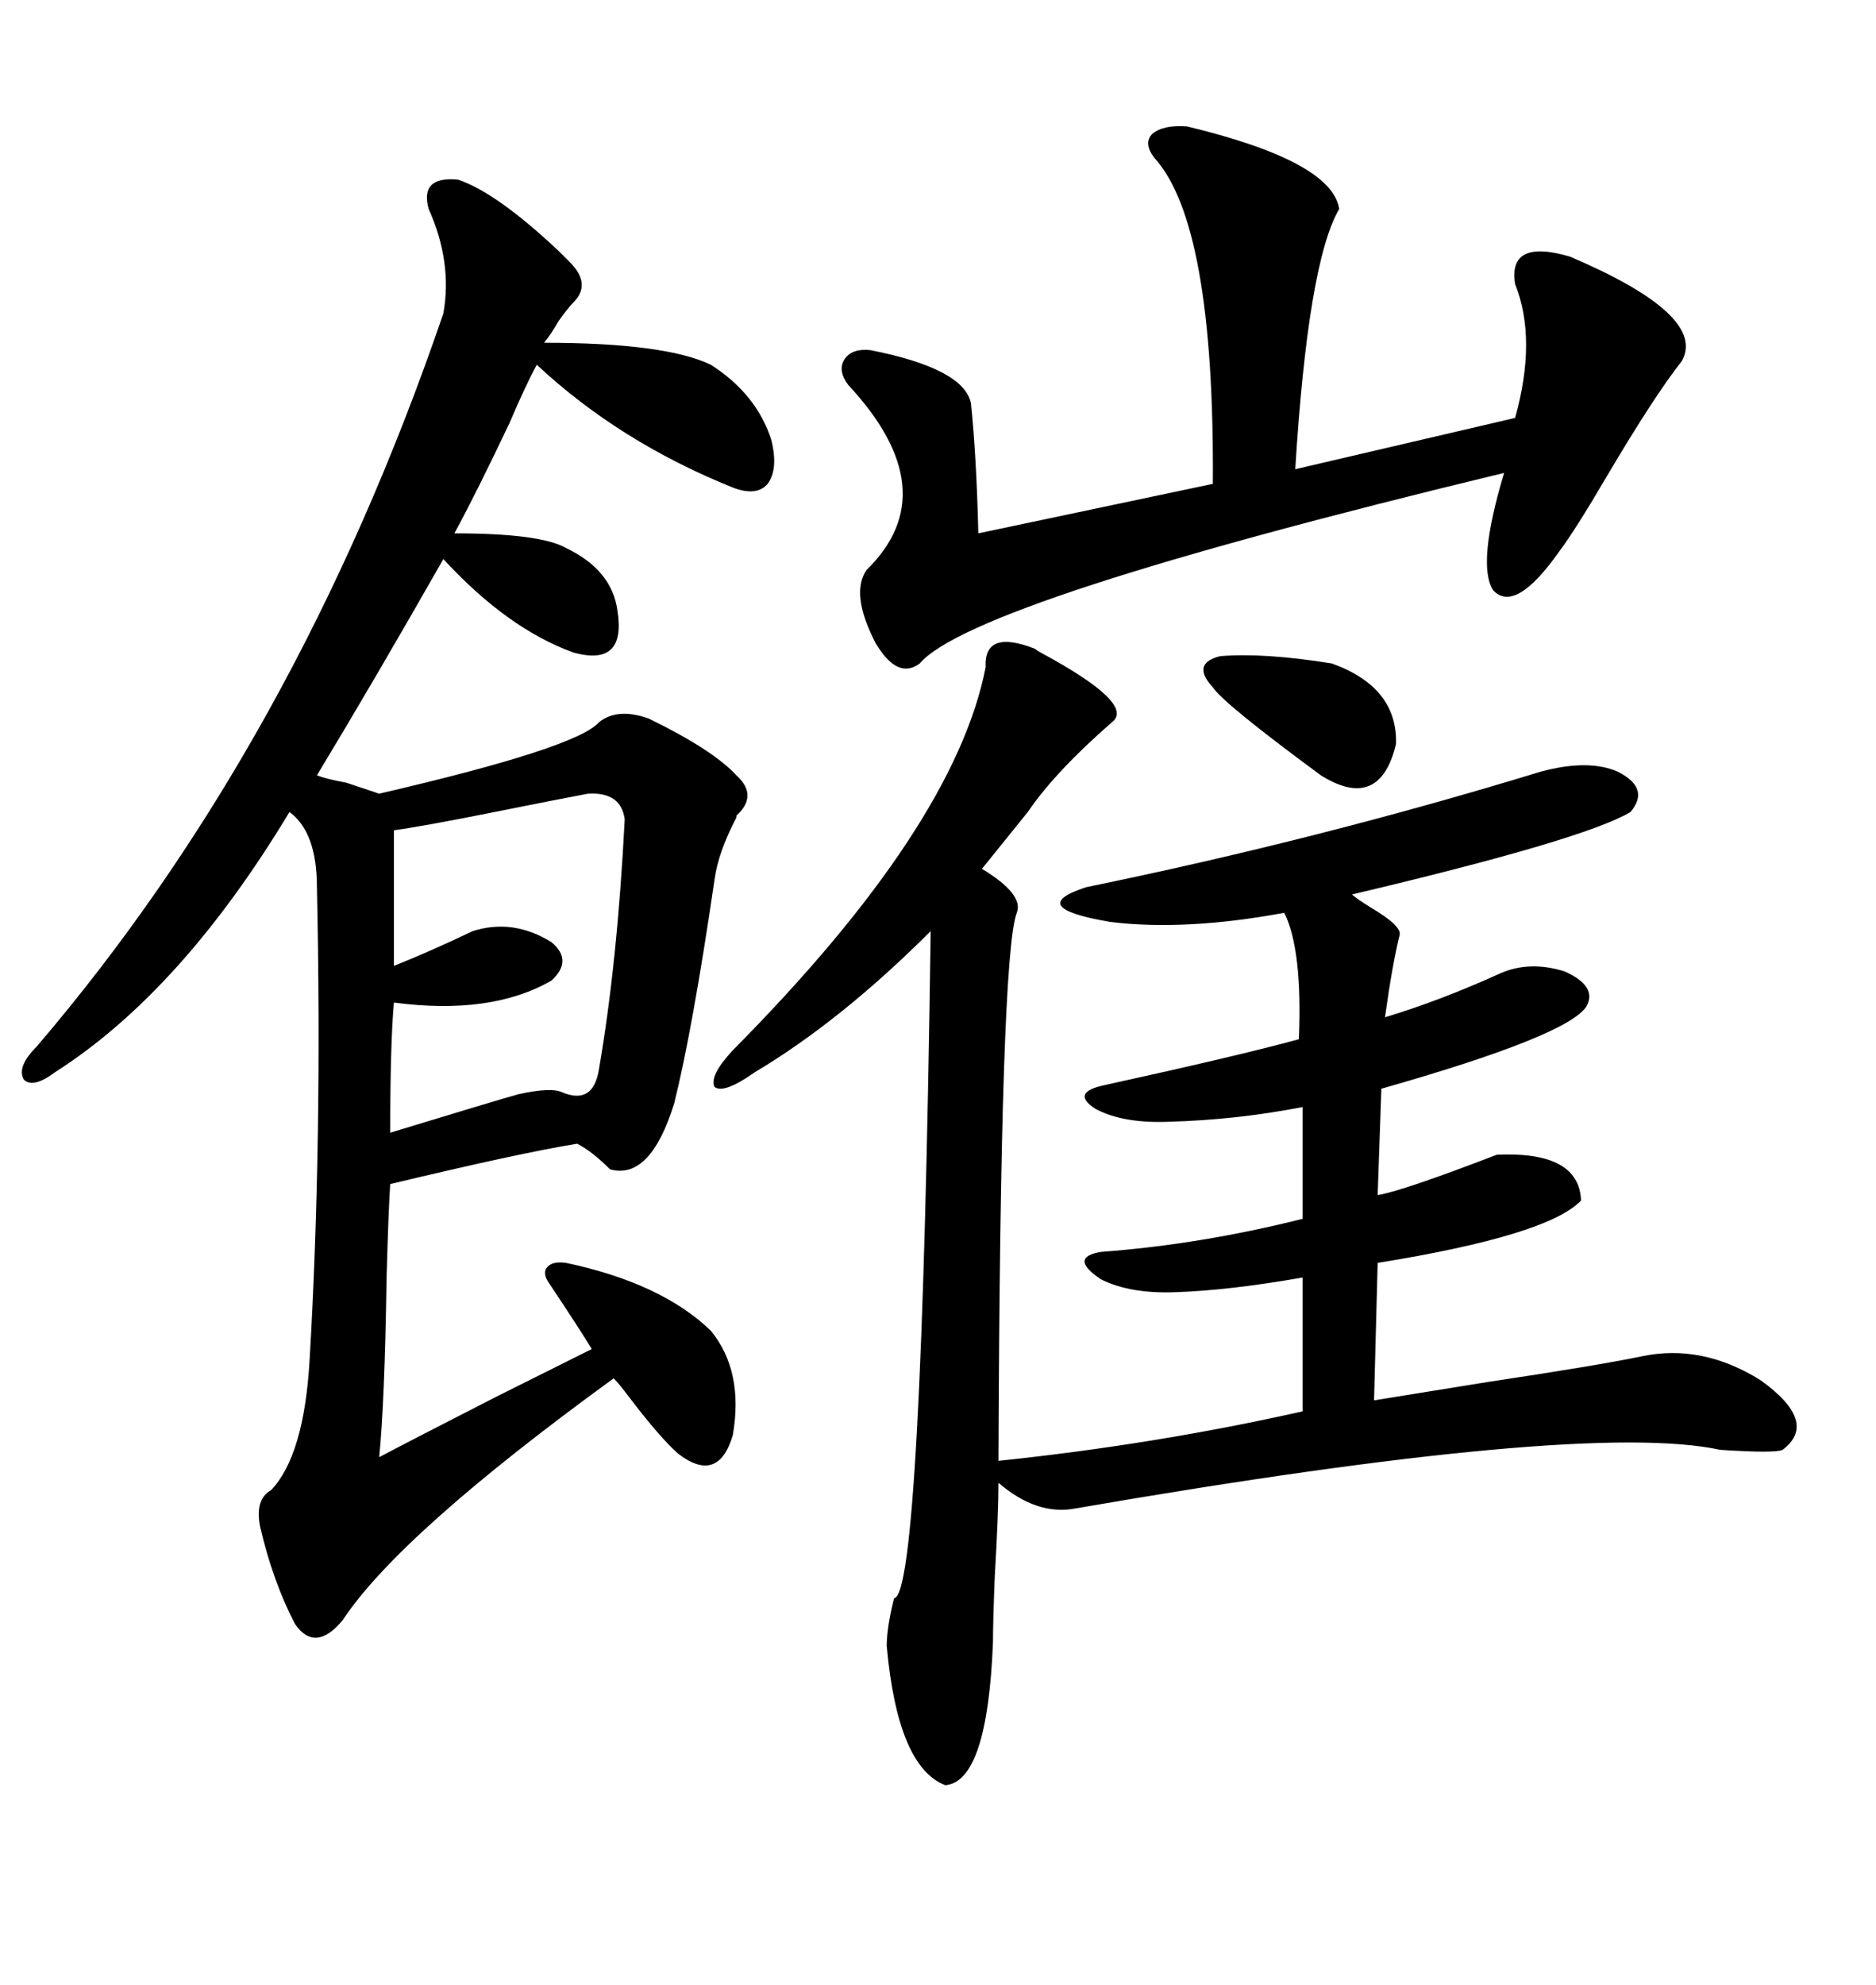 <svg xmlns="http://www.w3.org/2000/svg" xmlns:xlink="http://www.w3.org/1999/xlink" width="300" height="317.285"><path d="M73.24 28.71L73.24 28.71Q79.39 30.76 89.36 40.14L89.36 40.14Q90.53 41.31 91.11 41.89L91.11 41.89Q94.63 45.41 91.70 48.34L91.70 48.34Q90.82 49.22 89.36 51.27L89.36 51.27Q88.18 53.32 87.01 54.79L87.01 54.79Q106.35 54.79 113.67 58.30L113.67 58.30Q121.00 62.99 123.34 70.31L123.34 70.31Q124.51 75 122.75 77.34L122.75 77.34Q121.00 79.39 117.19 77.93L117.19 77.93Q99.02 70.61 85.84 58.30L85.84 58.30Q84.08 61.52 81.45 67.68L81.45 67.68Q75.88 79.39 72.66 85.25L72.66 85.25Q86.43 85.25 90.53 87.60L90.53 87.60Q97.85 91.11 98.73 97.56L98.73 97.56Q100.20 106.64 91.70 104.30L91.70 104.30Q81.15 100.49 70.90 89.36L70.90 89.36Q60.06 108.40 50.68 123.93L50.68 123.93Q52.15 124.51 55.37 125.10L55.37 125.10Q58.89 126.27 60.64 126.86L60.64 126.86Q92.29 119.53 95.80 115.43L95.80 115.43Q98.73 113.09 103.71 114.84L103.71 114.84Q113.96 119.82 117.77 123.93L117.77 123.93Q121.29 127.15 117.77 130.37L117.77 130.37Q117.77 130.37 117.77 130.66L117.77 130.66Q114.84 136.23 114.26 140.63L114.26 140.63Q110.74 164.65 107.81 176.37L107.81 176.37Q104.00 188.67 97.56 186.91L97.56 186.91Q94.63 183.98 92.29 182.81L92.29 182.81Q83.20 184.28 62.40 189.26L62.40 189.26Q62.11 193.65 61.82 204.20L61.82 204.20Q61.52 224.12 60.64 232.91L60.64 232.91Q65.63 230.27 79.39 223.24L79.39 223.24Q90.53 217.68 94.63 215.63L94.63 215.63Q92.87 212.70 87.60 204.79L87.60 204.79Q86.72 203.32 87.60 202.44L87.60 202.44Q88.48 201.56 90.53 201.86L90.53 201.86Q105.76 205.08 113.67 212.70L113.67 212.70Q118.95 219.14 117.19 229.39L117.19 229.39Q114.84 237.30 108.40 232.32L108.40 232.32Q105.47 229.69 100.78 223.54L100.78 223.54Q99.02 221.19 98.14 220.31L98.14 220.31Q63.87 245.21 54.79 258.98L54.79 258.98Q50.39 264.26 47.17 259.57L47.17 259.57Q43.65 252.83 41.60 244.04L41.60 244.04Q40.72 239.65 43.36 238.18L43.36 238.18Q48.63 232.62 49.51 217.38L49.51 217.38Q51.56 182.52 50.68 141.80L50.68 141.80Q50.68 133.01 46.29 129.79L46.29 129.79Q29.00 158.50 8.79 171.39L8.79 171.39Q5.27 174.02 3.81 172.56L3.81 172.56Q2.64 170.51 5.86 167.29L5.86 167.29Q47.46 118.65 70.90 50.10L70.90 50.10Q72.36 41.89 68.55 33.40L68.55 33.40Q67.09 28.13 73.24 28.71ZM165.53 103.71L165.53 103.71Q165.82 104.00 166.41 104.30L166.41 104.30Q181.64 112.50 177.83 115.43L177.83 115.43Q168.75 123.34 164.36 129.79L164.36 129.79L157.03 138.87Q163.77 142.97 162.60 145.90L162.60 145.90Q159.96 152.64 159.67 233.50L159.67 233.50Q184.86 230.86 208.30 225.59L208.30 225.59L208.30 204.20Q196.58 206.25 188.09 206.54L188.09 206.54Q180.76 206.84 176.07 204.49L176.07 204.49Q170.80 200.98 176.07 200.10L176.07 200.10Q191.89 198.93 208.30 194.82L208.30 194.82L208.30 176.95Q197.75 179.00 186.91 179.30L186.91 179.30Q179.59 179.59 175.20 177.25L175.20 177.25Q171.09 174.61 176.66 173.44L176.66 173.44Q198.05 168.75 207.71 166.11L207.71 166.11Q208.30 151.76 205.37 145.90L205.37 145.90Q189.55 148.83 177.54 147.36L177.54 147.36Q163.77 145.02 173.73 141.80L173.73 141.80Q210.94 134.18 246.39 123.34L246.39 123.34Q254.00 121.29 258.69 123.34L258.69 123.34Q263.96 125.98 260.74 129.79L260.74 129.79Q253.42 134.18 216.21 142.97L216.21 142.97Q216.80 143.55 219.14 145.02L219.14 145.02Q224.12 147.95 223.83 149.41L223.83 149.41Q222.66 154.10 221.48 162.60L221.48 162.60Q230.27 159.96 239.94 155.57L239.94 155.57Q244.63 153.52 250.20 155.27L250.20 155.27Q255.47 157.62 253.71 160.84L253.71 160.84Q250.78 165.53 220.90 174.02L220.90 174.02L220.31 191.02Q224.12 190.43 239.36 184.57L239.36 184.57Q252.54 183.98 252.83 191.89L252.83 191.89Q247.56 197.46 220.31 201.86L220.31 201.86L219.73 223.83Q225.29 222.95 237.89 220.90L237.89 220.90Q255.47 218.26 262.50 216.80L262.50 216.80Q272.17 214.75 281.54 220.61L281.54 220.61Q290.92 227.34 285.06 231.74L285.06 231.74Q283.89 232.32 275.10 231.74L275.10 231.74Q253.42 227.05 171.97 241.11L171.97 241.11Q165.82 242.29 159.67 237.01L159.67 237.01Q159.67 241.99 159.08 251.95L159.08 251.95Q158.79 259.28 158.79 262.50L158.79 262.50Q157.91 284.77 151.17 285.35L151.17 285.35Q143.55 282.42 141.80 263.09L141.80 263.09Q141.80 260.16 142.97 255.47L142.97 255.47Q147.36 255.18 148.83 148.83L148.83 148.83Q134.47 163.18 120.70 171.39L120.70 171.39Q115.72 174.90 114.26 173.73L114.26 173.73Q113.38 171.97 117.19 167.87L117.19 167.87Q152.64 132.13 157.62 106.64L157.62 106.64Q157.32 100.49 165.53 103.71ZM189.84 20.21L189.84 20.21Q212.99 25.78 214.16 33.40L214.16 33.40Q209.18 41.89 207.13 75L207.13 75L242.29 66.80Q245.80 54.20 242.29 45.41L242.29 45.41Q241.11 38.09 251.07 41.02L251.07 41.02Q273.05 50.39 268.95 57.71L268.95 57.71Q264.55 63.28 256.93 76.17L256.93 76.17Q251.95 84.67 249.32 88.18L249.32 88.18Q242.29 98.14 238.77 94.34L238.77 94.34Q236.13 90.23 240.53 75.59L240.53 75.59Q155.57 96.09 147.07 106.05L147.07 106.05Q143.55 108.69 140.04 102.83L140.04 102.83Q135.94 94.92 138.57 91.11L138.57 91.11Q151.46 78.52 135.64 61.52L135.64 61.52Q133.89 59.18 135.06 57.42L135.06 57.42Q136.23 55.66 139.16 55.96L139.16 55.96Q154.10 58.89 155.27 64.45L155.27 64.45Q156.15 72.95 156.45 85.25L156.45 85.25L193.95 77.34Q194.24 35.74 184.57 25.20L184.57 25.20Q182.81 22.85 184.28 21.39L184.28 21.39Q186.04 19.92 189.84 20.21ZM94.04 126.86L94.04 126.86Q89.36 127.73 79.10 129.79L79.10 129.79Q67.38 132.13 62.99 132.71L62.99 132.71L62.99 154.39Q68.85 152.05 75.59 148.83L75.59 148.83Q82.03 146.78 88.18 150.59L88.18 150.59Q91.70 153.52 88.18 156.74L88.18 156.74Q78.52 162.30 62.99 160.25L62.99 160.25Q62.40 166.99 62.40 181.05L62.40 181.05Q79.69 175.78 82.91 174.90L82.91 174.90Q88.18 173.73 89.94 174.61L89.94 174.61Q94.92 176.66 95.80 170.80L95.80 170.80Q98.73 153.81 99.90 130.96L99.90 130.96Q99.32 126.56 94.04 126.86ZM195.12 104.88L195.12 104.88Q202.15 104.30 212.99 106.05L212.99 106.05Q223.54 109.86 223.24 118.95L223.24 118.95Q220.61 129.79 211.23 123.93L211.23 123.93Q195.70 112.50 193.95 109.86L193.95 109.86Q190.43 106.05 195.12 104.88Z"/></svg>